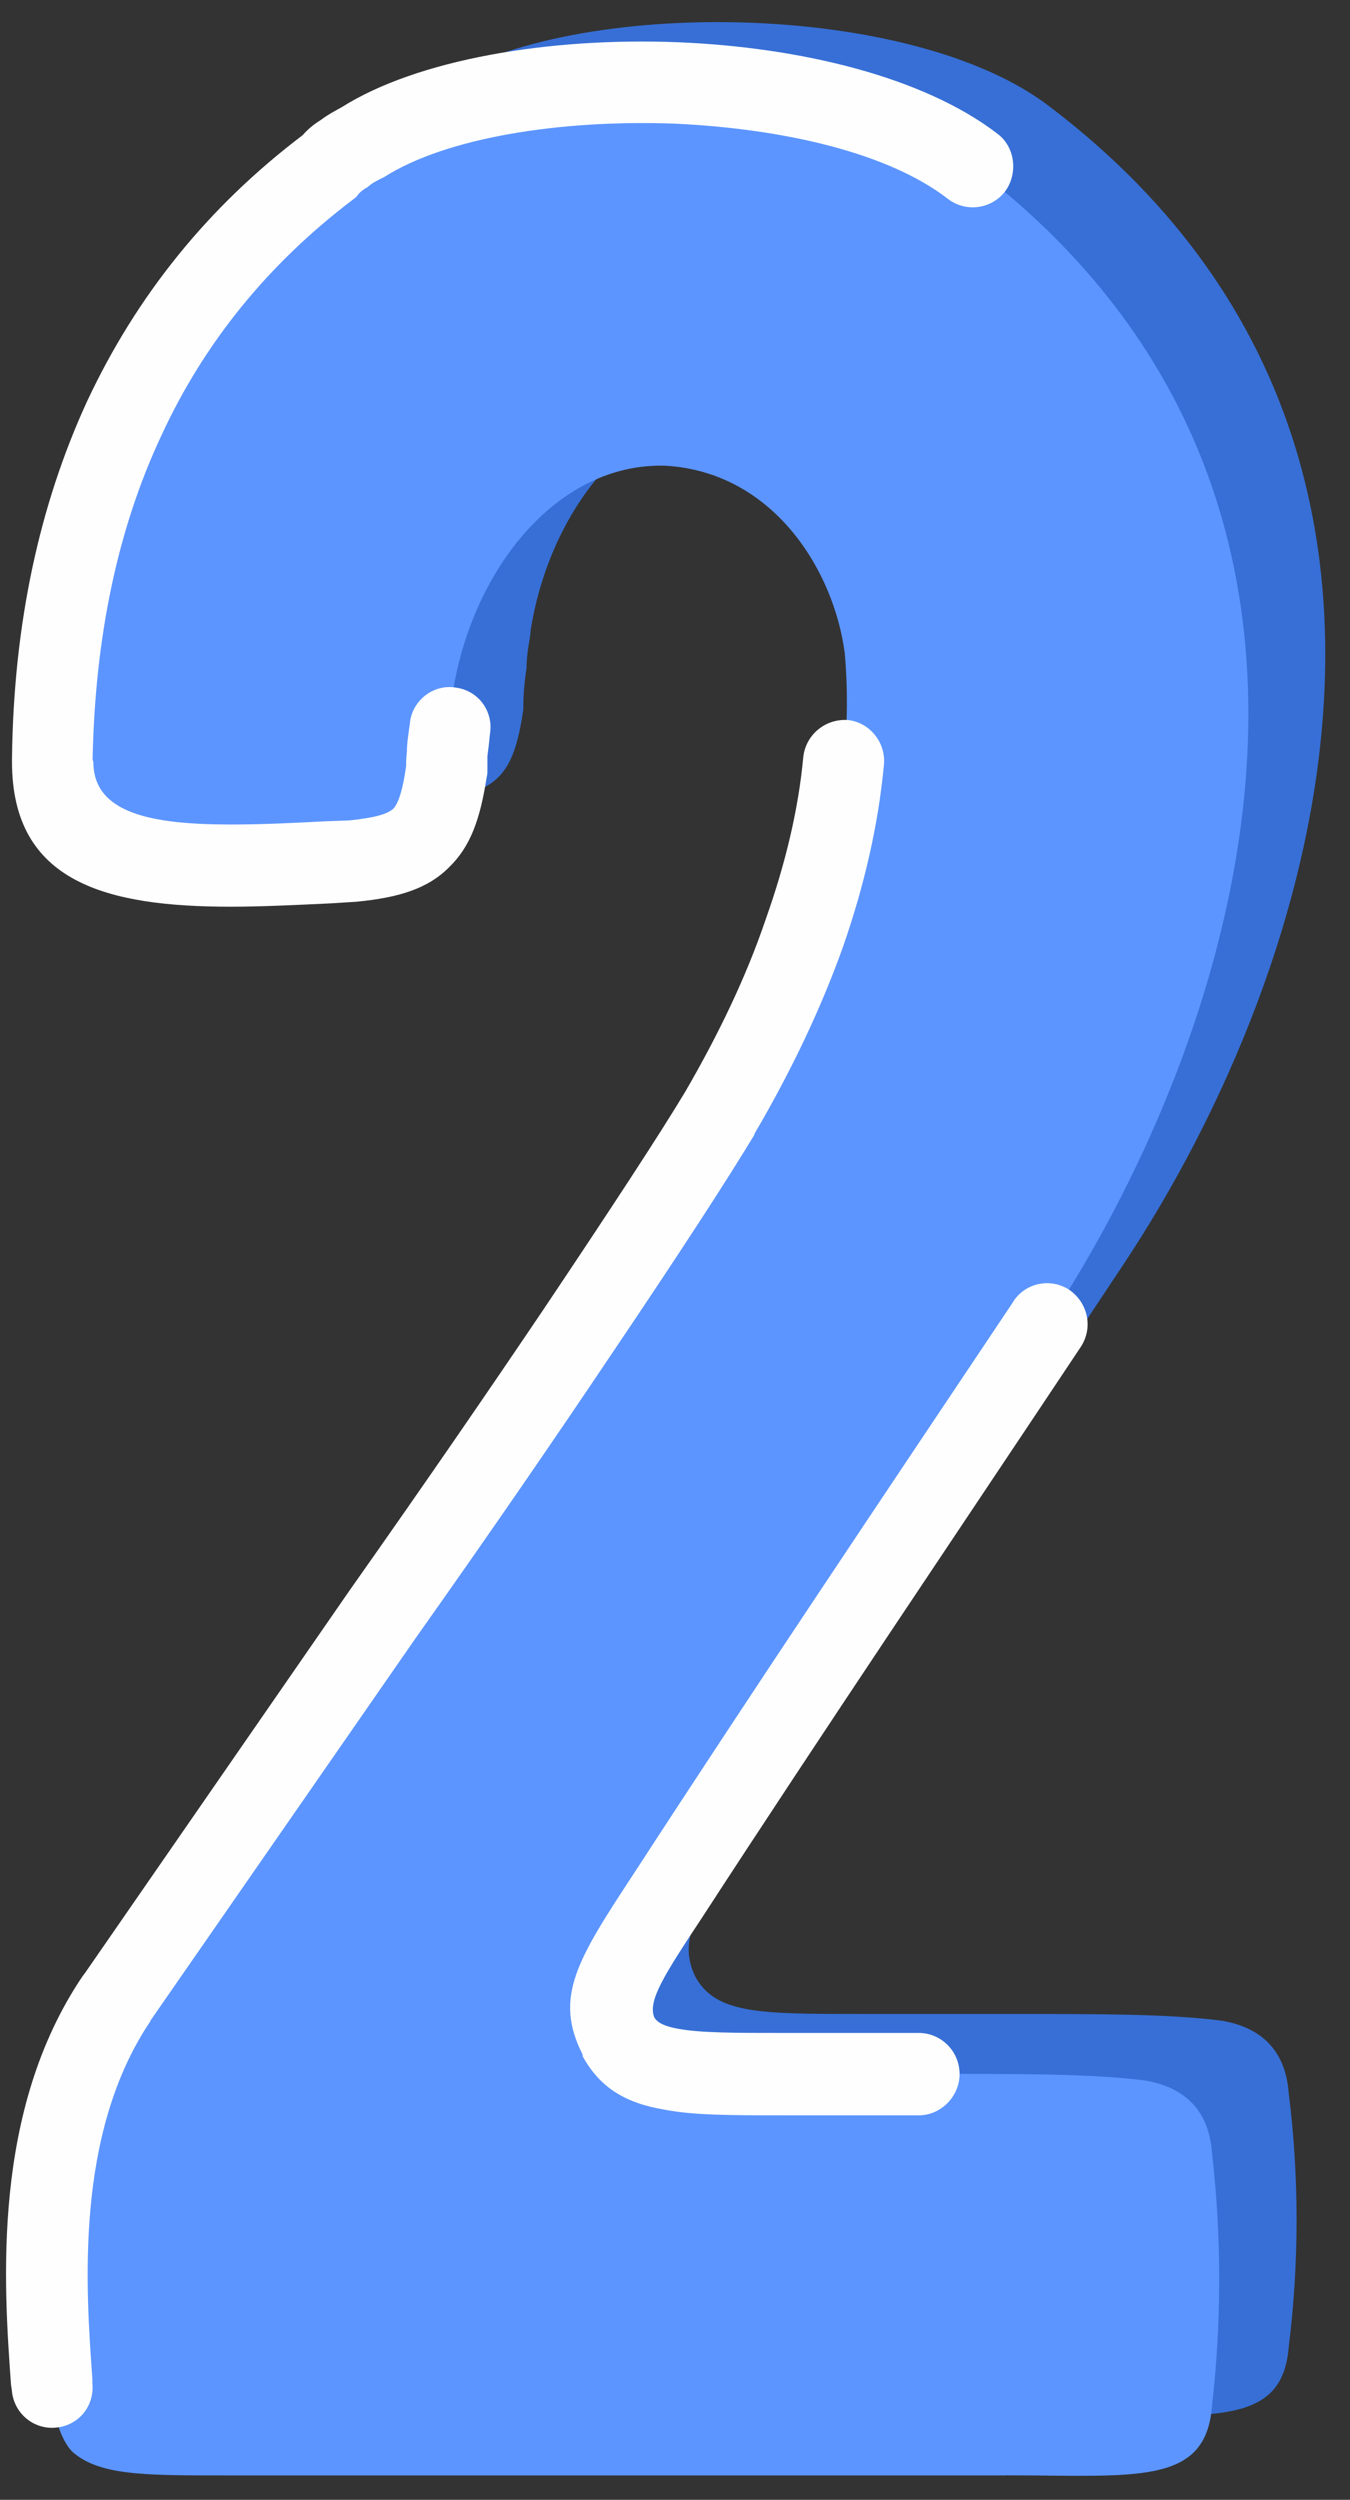 <svg width="47" height="87" viewBox="0 0 47 87" fill="none" xmlns="http://www.w3.org/2000/svg">
<rect x="0" y="0" width="47" height="87" fill="#333333" stroke="none"/>
<path d="M37.719 84.06H10.479C7.674 84.06 6.142 84.06 5.206 83.23C4.837 82.888 4.498 82.058 4.498 80.997C4.244 77.676 3.79 71.864 6.708 67.485L16.007 54.086C22.442 44.953 26.211 39.141 27.743 36.65C30.887 31.18 32.535 25.741 32.08 20.644C31.711 17.78 29.613 14.347 25.845 14.117C22.104 14.002 19.155 17.665 18.474 21.932C18.474 22.189 18.332 22.647 18.332 23.25C18.22 23.965 18.22 24.423 18.22 24.684C17.881 27.032 17.284 27.632 14.932 27.862C9.659 28.12 4.502 28.577 4.502 24.426C4.613 15.323 7.904 8.424 14.109 3.7C14.479 3.327 14.817 3.096 15.299 2.869C19.975 -0.11 31.711 0.006 36.53 3.7C51.668 15.181 46.053 33.559 39.109 44.01L26.438 63.08C24.455 66.17 23.517 67.346 24.198 68.776C24.906 70.091 26.438 70.091 29.952 70.091H34.659C38.543 70.091 40.641 70.091 42.511 70.322C43.928 70.552 44.751 71.379 44.863 72.813C45.233 75.761 45.233 78.74 44.863 81.715C44.636 84.436 42.169 84.064 37.719 84.064V84.06Z" fill="#376FD6"/>
<path d="M35.025 86.151H7.812C4.979 86.151 3.447 86.151 2.512 85.321C2.173 84.979 1.831 84.148 1.831 83.088C1.573 79.766 1.122 73.951 4.04 69.573L13.309 56.173C19.771 47.04 23.54 41.228 25.045 38.737C28.22 33.267 29.864 27.828 29.41 22.735C29.04 19.871 26.942 16.435 23.174 16.208C19.433 16.093 16.484 19.756 15.776 24.023C15.776 24.28 15.664 24.738 15.664 25.341C15.552 26.056 15.552 26.513 15.552 26.771C15.21 29.119 14.617 29.719 12.265 29.95C6.992 30.207 1.834 30.665 1.834 26.513C1.946 17.411 5.237 10.511 11.442 5.784C11.811 5.411 12.15 5.184 12.604 4.953C17.308 1.974 29.044 2.09 33.862 5.784C49.001 17.265 43.358 35.643 36.441 46.094L23.77 65.16C21.757 68.251 20.822 69.427 21.53 70.857C22.239 72.175 23.77 72.175 27.285 72.175H31.988C35.845 72.175 37.97 72.175 39.84 72.402C41.257 72.633 42.081 73.46 42.192 74.893C42.531 77.842 42.531 80.82 42.192 83.769C41.965 86.52 39.498 86.148 35.018 86.148L35.025 86.151Z" fill="#5C95FF"/>
<path d="M35.279 45.294C35.706 44.637 36.584 44.464 37.234 44.894C37.885 45.352 38.058 46.213 37.631 46.87C33.209 53.512 28.759 60.097 24.421 66.77C23.116 68.745 22.55 69.633 22.777 70.206C22.893 70.406 23.147 70.521 23.601 70.606C24.394 70.752 25.587 70.752 27.288 70.752H31.992C32.758 70.752 33.408 71.382 33.408 72.185C33.408 72.958 32.758 73.619 31.992 73.619H27.288C25.475 73.619 24.143 73.619 23.12 73.419C21.757 73.188 20.88 72.646 20.283 71.558V71.501C19.263 69.498 20.114 68.179 22.069 65.201C26.407 58.528 30.857 51.913 35.279 45.301V45.294ZM3.22 82.972C3.278 83.772 2.712 84.433 1.915 84.49C1.15 84.548 0.468 83.975 0.411 83.175L0.384 83.002C0.13 79.481 -0.297 73.466 2.878 68.772L2.963 68.661L12.174 55.346C14.922 51.452 17.135 48.219 18.894 45.613C21.331 41.977 22.977 39.459 23.855 37.998C25.018 35.995 25.983 33.989 26.661 31.986C27.342 30.068 27.797 28.177 27.966 26.347C28.051 25.574 28.732 25.002 29.525 25.059C30.291 25.144 30.857 25.862 30.772 26.635C30.575 28.726 30.091 30.814 29.355 32.935C28.59 35.084 27.542 37.286 26.265 39.462V39.489C25.387 40.95 23.74 43.498 21.246 47.192C19.402 49.94 17.166 53.204 14.471 57.01L5.257 70.294L5.23 70.352C2.593 74.276 2.99 79.658 3.217 82.806V82.975L3.22 82.972ZM14.275 25.11C14.39 24.337 15.125 23.792 15.891 23.934C16.684 24.049 17.196 24.791 17.054 25.567C17.026 25.883 16.996 26.113 16.969 26.313C16.969 26.455 16.969 26.628 16.969 26.77C16.969 26.855 16.969 26.971 16.942 27.059C16.715 28.519 16.376 29.465 15.637 30.18C14.902 30.922 13.909 31.237 12.408 31.383L11.499 31.44C10.279 31.498 9.063 31.556 8.043 31.556C3.732 31.556 0.418 30.725 0.418 26.516V26.374C0.475 21.677 1.383 17.556 3.027 13.977C4.755 10.284 7.25 7.193 10.54 4.702C10.737 4.472 10.964 4.302 11.191 4.16C11.418 3.987 11.645 3.872 11.899 3.729C14.536 2.069 19.101 1.296 23.577 1.469C27.857 1.642 32.138 2.672 34.717 4.648C35.34 5.105 35.452 6.02 35.001 6.651C34.52 7.281 33.642 7.396 33.019 6.935C30.921 5.302 27.237 4.475 23.465 4.302C19.497 4.16 15.529 4.79 13.373 6.163L13.258 6.22C13.089 6.305 12.919 6.393 12.804 6.508C12.692 6.566 12.577 6.651 12.492 6.739C12.435 6.824 12.38 6.881 12.296 6.939C9.347 9.172 7.107 11.92 5.606 15.184C4.105 18.39 3.308 22.141 3.224 26.435L3.251 26.52C3.251 28.323 5.318 28.695 8.043 28.695C9.178 28.695 10.283 28.638 11.387 28.58L12.153 28.553C12.973 28.468 13.458 28.353 13.685 28.153C13.882 27.953 14.024 27.465 14.139 26.666C14.139 26.55 14.139 26.408 14.166 26.15C14.166 25.866 14.224 25.52 14.278 25.12L14.275 25.11Z" fill="#FEFEFE"/>
</svg>
